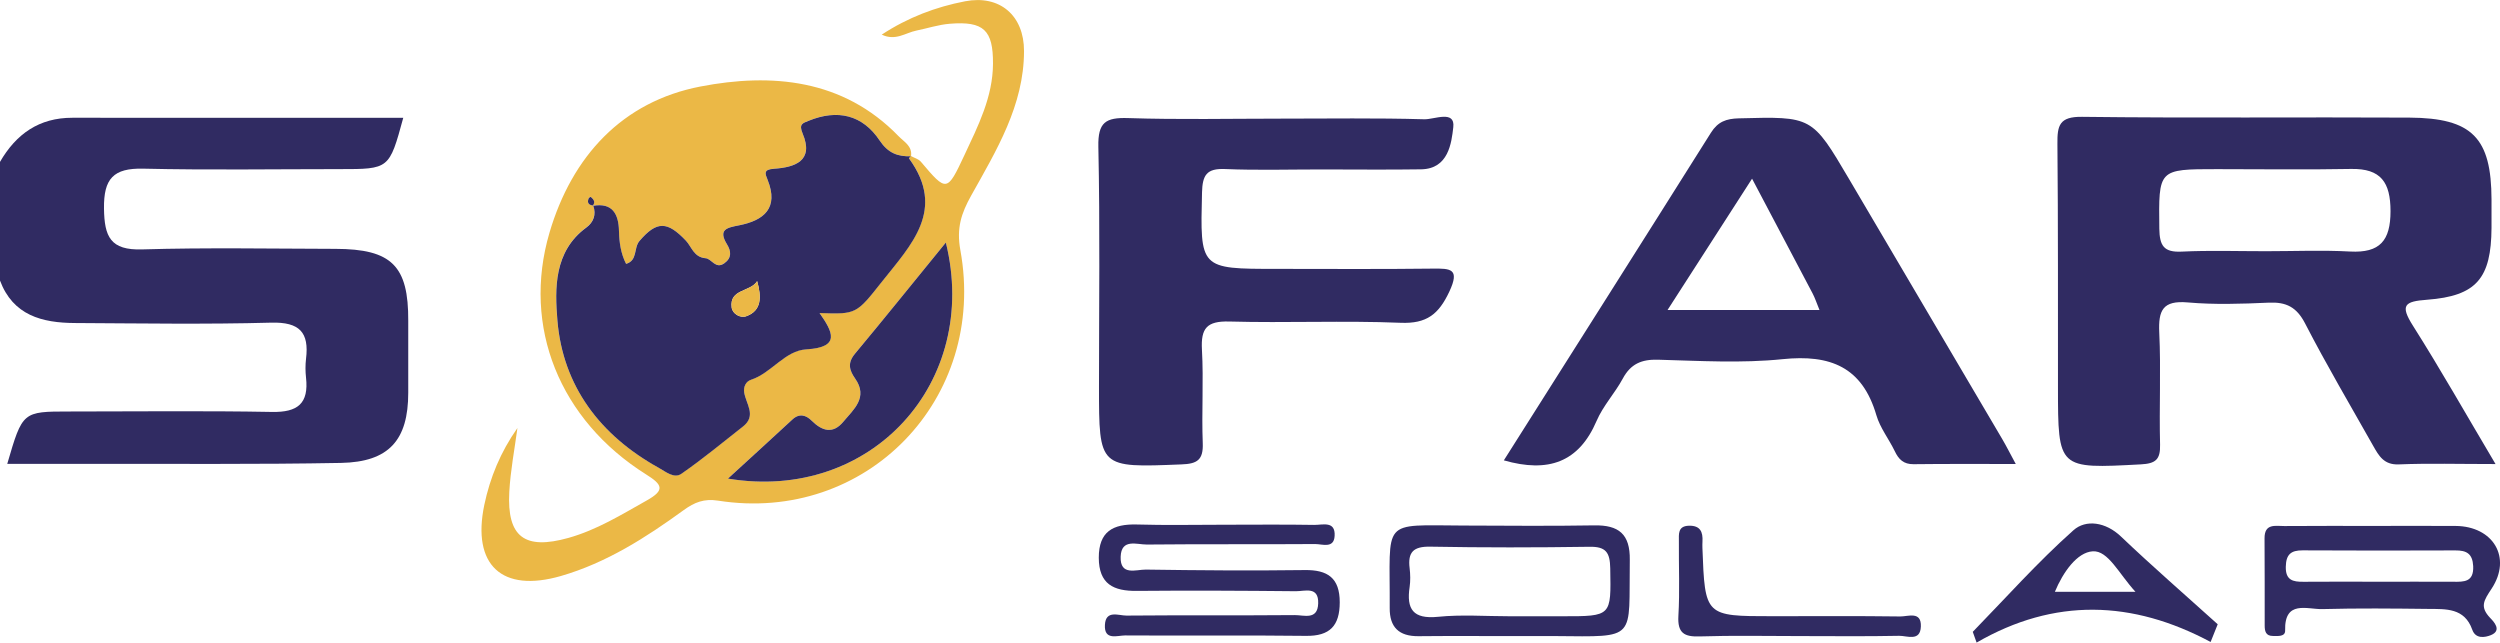 <svg xmlns="http://www.w3.org/2000/svg" xmlns:xlink="http://www.w3.org/1999/xlink" id="Layer_1" x="0px" y="0px" width="86.063px" height="22.122px" viewBox="0.053 -1.047 86.063 22.122" xml:space="preserve"><path fill-rule="evenodd" clip-rule="evenodd" fill="#302B62" d="M0.053,4.526c0.555-0.959,1.344-1.521,2.492-1.519 c3.792,0.004,7.587,0.002,11.39,0.002c-0.481,1.766-0.481,1.766-2.186,1.766c-2.255,0-4.512,0.037-6.765-0.016 C3.953,4.735,3.62,5.106,3.633,6.13c0.013,0.974,0.22,1.442,1.311,1.409C7.16,7.473,9.381,7.515,11.602,7.52 c1.938,0.005,2.516,0.586,2.505,2.483c-0.003,0.823,0,1.647,0,2.468c0,1.631-0.661,2.387-2.316,2.418 c-2.863,0.054-5.729,0.027-8.592,0.032c-0.956,0.001-1.914,0-2.896,0c0.526-1.802,0.526-1.801,2.132-1.802 c2.327,0,4.654-0.029,6.98,0.015c0.891,0.017,1.272-0.292,1.173-1.182c-0.023-0.211-0.025-0.431,0-0.645 c0.113-0.913-0.222-1.272-1.195-1.247c-2.254,0.062-4.51,0.025-6.766,0.013c-1.122-0.007-2.125-0.26-2.575-1.465 C0.053,7.248,0.053,5.888,0.053,4.526z"></path><path fill-rule="evenodd" clip-rule="evenodd" fill="#302B62" d="M85.962,14.928c-1.271,0-2.305-0.03-3.333,0.012 c-0.509,0.021-0.684-0.296-0.877-0.636c-0.788-1.398-1.606-2.782-2.341-4.208c-0.294-0.572-0.653-0.752-1.259-0.724 c-0.929,0.042-1.865,0.073-2.787-0.008c-0.858-0.075-1.014,0.272-0.979,1.034c0.061,1.286-0.005,2.575,0.028,3.862 c0.013,0.515-0.154,0.652-0.663,0.679c-2.85,0.152-2.85,0.169-2.852-2.662c-0.003-2.791,0.007-5.58-0.019-8.37 c-0.006-0.633,0.063-0.943,0.849-0.932c3.753,0.047,7.511,0.006,11.267,0.027c2.167,0.013,2.823,0.696,2.828,2.824 c0,0.323,0.001,0.644,0,0.967c-0.01,1.742-0.515,2.351-2.221,2.479c-0.771,0.058-0.938,0.18-0.481,0.899 C84.073,11.672,84.948,13.22,85.962,14.928z M78.06,7.601c0.968,0,1.937-0.042,2.899,0.011c1.025,0.054,1.388-0.376,1.388-1.39 c-0.001-0.988-0.326-1.472-1.357-1.453c-1.537,0.029-3.076,0.007-4.615,0.007c-2.035,0-2.01,0-1.987,2.046 c0.009,0.589,0.151,0.824,0.774,0.793C76.128,7.568,77.094,7.602,78.06,7.601z"></path><path fill-rule="evenodd" clip-rule="evenodd" fill="#EBB846" d="M31.408,4.322c0.118,0.066,0.267,0.105,0.348,0.201 c0.883,1.043,0.898,1.053,1.5-0.235c0.467-1,0.975-1.993,0.981-3.142c0.006-1.154-0.316-1.471-1.49-1.375 c-0.387,0.031-0.767,0.158-1.149,0.235c-0.374,0.076-0.717,0.367-1.191,0.139c0.9-0.591,1.859-0.953,2.87-1.148 c1.193-0.229,2.031,0.488,2.028,1.716c-0.003,1.87-0.95,3.416-1.818,4.97c-0.341,0.612-0.512,1.121-0.374,1.879 c0.936,5.133-3.248,9.429-8.346,8.625c-0.475-0.074-0.806,0.057-1.174,0.324c-1.305,0.948-2.661,1.816-4.231,2.271 c-2.038,0.588-3.067-0.382-2.638-2.444c0.199-0.947,0.558-1.82,1.141-2.65c-0.098,0.733-0.24,1.465-0.28,2.201 c-0.084,1.555,0.532,2.003,2.034,1.582c0.98-0.275,1.828-0.801,2.7-1.291c0.637-0.357,0.538-0.544-0.03-0.899 c-2.97-1.87-4.271-5.078-3.321-8.316c0.774-2.631,2.506-4.516,5.202-5.035c2.429-0.467,4.9-0.266,6.814,1.709 c0.19,0.197,0.48,0.34,0.431,0.691c-0.46,0.019-0.794-0.111-1.082-0.541c-0.59-0.885-1.448-1.086-2.444-0.68 c-0.206,0.083-0.345,0.111-0.208,0.436c0.403,0.951-0.27,1.166-0.987,1.216c-0.376,0.025-0.301,0.172-0.218,0.38 c0.392,0.974-0.125,1.398-0.981,1.567c-0.412,0.081-0.734,0.136-0.417,0.654c0.146,0.236,0.169,0.466-0.093,0.653 c-0.299,0.214-0.437-0.158-0.643-0.174c-0.406-0.031-0.486-0.401-0.678-0.604c-0.64-0.672-0.999-0.688-1.598,0.008 c-0.207,0.242-0.056,0.672-0.462,0.79c-0.183-0.36-0.235-0.736-0.245-1.138c-0.013-0.566-0.216-0.986-0.909-0.858 c0.112-0.126,0.042-0.222-0.058-0.307c-0.007-0.007-0.069,0.024-0.076,0.047c-0.06,0.149-0.005,0.234,0.156,0.245 c0.113,0.312,0.007,0.578-0.236,0.757c-1.122,0.818-1.086,2.116-0.997,3.192c0.187,2.273,1.476,3.962,3.484,5.077 c0.246,0.136,0.533,0.385,0.787,0.207c0.731-0.507,1.418-1.077,2.119-1.627c0.473-0.371,0.104-0.775,0.041-1.17 c-0.031-0.194,0.055-0.378,0.233-0.438c0.711-0.23,1.164-1.006,1.912-1.048c1.186-0.07,0.902-0.604,0.449-1.249 c1.27,0.044,1.263,0.039,2.148-1.08c1.003-1.266,2.221-2.479,0.93-4.245C31.338,4.394,31.385,4.348,31.408,4.322z M32.614,7.302 c-1.102,1.352-2.102,2.599-3.127,3.825c-0.265,0.318-0.199,0.566,0.005,0.857c0.458,0.651-0.055,1.063-0.407,1.486 c-0.357,0.432-0.727,0.325-1.093-0.038c-0.184-0.182-0.415-0.266-0.658-0.041c-0.708,0.656-1.422,1.305-2.221,2.037 C30.031,16.249,33.801,12.124,32.614,7.302z"></path><path fill-rule="evenodd" clip-rule="evenodd" fill="#302B62" d="M51.823,14.801c2.398-3.791,4.771-7.53,7.128-11.277 c0.241-0.384,0.529-0.486,0.964-0.497c2.519-0.066,2.516-0.077,3.791,2.087c1.759,2.985,3.518,5.969,5.275,8.955 c0.14,0.238,0.263,0.484,0.465,0.857c-1.251,0-2.385-0.007-3.517,0.007c-0.344,0.004-0.515-0.165-0.649-0.45 c-0.2-0.415-0.505-0.8-0.632-1.235c-0.486-1.663-1.586-2.099-3.225-1.931c-1.416,0.146-2.862,0.058-4.292,0.019 c-0.568-0.016-0.942,0.144-1.214,0.651c-0.271,0.502-0.678,0.936-0.901,1.456C54.404,14.873,53.35,15.238,51.823,14.801z  M60.368,5.104c-1,1.553-1.931,3-2.909,4.52c1.798,0,3.469,0,5.23,0c-0.104-0.254-0.156-0.416-0.235-0.566 C61.779,7.774,61.102,6.493,60.368,5.104z"></path><path fill-rule="evenodd" clip-rule="evenodd" fill="#302B62" d="M44.147,3.037c1.645,0,3.292-0.026,4.938,0.022 c0.339,0.01,1.066-0.328,0.998,0.271c-0.062,0.544-0.164,1.436-1.106,1.452c-1.143,0.018-2.289,0.004-3.434,0.004 c-1.109,0-2.219,0.033-3.324-0.014c-0.63-0.025-0.77,0.212-0.786,0.802c-0.065,2.636-0.084,2.635,2.566,2.635 c1.791,0,3.579,0.014,5.366-0.009c0.623-0.007,0.954-0.002,0.581,0.793c-0.364,0.774-0.775,1.11-1.678,1.072 c-1.964-0.081-3.934,0.011-5.9-0.044c-0.773-0.02-0.978,0.235-0.938,0.97c0.06,1.071-0.014,2.148,0.028,3.218 c0.022,0.575-0.188,0.713-0.735,0.731c-2.837,0.114-2.837,0.13-2.837-2.678c0-2.753,0.037-5.508-0.022-8.26 c-0.017-0.841,0.251-1.009,1.027-0.984C40.641,3.076,42.395,3.037,44.147,3.037z"></path><path fill-rule="evenodd" clip-rule="evenodd" fill="#302B62" d="M42.186,17.017c1.036,0,2.073-0.012,3.108,0.006 c0.283,0.005,0.734-0.152,0.704,0.378c-0.023,0.448-0.43,0.279-0.671,0.281c-1.932,0.014-3.862-0.003-5.791,0.017 c-0.34,0.004-0.882-0.22-0.904,0.42c-0.023,0.669,0.535,0.439,0.864,0.442c1.822,0.027,3.646,0.041,5.47,0.017 c0.794-0.012,1.208,0.271,1.208,1.109c-0.001,0.804-0.335,1.168-1.165,1.156c-2.072-0.026-4.146-0.001-6.219-0.015 c-0.269-0.001-0.729,0.188-0.7-0.363c0.027-0.527,0.477-0.317,0.745-0.32c1.931-0.018,3.861,0,5.792-0.017 c0.31-0.003,0.786,0.184,0.805-0.4c0.021-0.607-0.465-0.418-0.771-0.422c-1.824-0.018-3.648-0.028-5.47-0.011 c-0.804,0.009-1.309-0.231-1.312-1.141c-0.001-0.909,0.493-1.165,1.303-1.145C40.184,17.039,41.185,17.017,42.186,17.017z"></path><path fill-rule="evenodd" clip-rule="evenodd" fill="#302B62" d="M81.799,17.058c0.932,0,1.858-0.005,2.79,0.001 c1.291,0.011,1.945,1.085,1.238,2.159c-0.267,0.406-0.416,0.62-0.049,1.008c0.114,0.118,0.424,0.431,0.021,0.593 c-0.199,0.079-0.523,0.139-0.638-0.189c-0.267-0.756-0.909-0.709-1.512-0.715c-1.216-0.014-2.432-0.027-3.646,0.006 c-0.525,0.014-1.311-0.325-1.284,0.737c0.007,0.219-0.255,0.19-0.427,0.188c-0.243-0.002-0.277-0.17-0.277-0.36 c-0.001-1.001,0.002-2-0.005-3.002c-0.003-0.521,0.376-0.421,0.68-0.422C79.726,17.054,80.762,17.058,81.799,17.058z M81.925,18.979 c0.859,0,1.718-0.003,2.577,0.001c0.379,0.005,0.715,0.012,0.691-0.537c-0.022-0.433-0.231-0.544-0.613-0.542 c-1.754,0.007-3.506,0.008-5.259-0.002c-0.408-0.002-0.57,0.146-0.579,0.563c-0.011,0.466,0.246,0.523,0.607,0.519 C80.207,18.973,81.066,18.979,81.925,18.979z"></path><path fill-rule="evenodd" clip-rule="evenodd" fill="#302B62" d="M51.984,20.85c-1.035,0-2.068-0.007-3.104,0.004 c-0.663,0.004-0.992-0.304-0.986-0.972c0.019-3.095-0.34-2.848,2.545-2.837c1.499,0.005,2.997,0.02,4.493-0.006 c0.845-0.015,1.24,0.296,1.227,1.19c-0.04,2.777,0.285,2.645-2.568,2.621C53.055,20.848,52.519,20.85,51.984,20.85z M52.022,20.168 c0.607,0,1.217,0,1.826,0c1.692,0,1.666,0,1.638-1.649c-0.01-0.55-0.147-0.754-0.722-0.743c-1.824,0.027-3.651,0.03-5.476-0.004 c-0.582-0.01-0.776,0.191-0.708,0.742c0.025,0.212,0.03,0.433,0,0.644c-0.115,0.767,0.118,1.114,0.973,1.029 C50.369,20.104,51.198,20.168,52.022,20.168z"></path><path fill-rule="evenodd" clip-rule="evenodd" fill="#302B62" d="M76.154,21.053c-2.692-1.439-5.379-1.528-8.056,0.021 c-0.044-0.124-0.089-0.246-0.132-0.37c1.145-1.176,2.24-2.407,3.466-3.497c0.424-0.379,1.107-0.29,1.637,0.217 c1.084,1.032,2.217,2.015,3.329,3.019C76.316,20.646,76.235,20.85,76.154,21.053z M73.566,19.325 c-0.568-0.617-0.939-1.428-1.47-1.393c-0.54,0.033-1.025,0.722-1.303,1.393C71.697,19.325,72.515,19.325,73.566,19.325z"></path><path fill-rule="evenodd" clip-rule="evenodd" fill="#302B62" d="M62.002,20.85c-1.145,0-2.289-0.025-3.431,0.012 c-0.544,0.019-0.772-0.118-0.739-0.706c0.05-0.854,0.01-1.714,0.017-2.571c0.001-0.24-0.044-0.523,0.345-0.534 c0.393-0.01,0.486,0.214,0.467,0.547c-0.005,0.071-0.003,0.145-0.002,0.214c0.088,2.354,0.088,2.354,2.411,2.354 c1.466,0,2.932-0.011,4.396,0.009c0.267,0.005,0.737-0.198,0.713,0.35c-0.021,0.525-0.479,0.311-0.747,0.316 C64.288,20.865,63.144,20.85,62.002,20.85z"></path><path fill-rule="evenodd" clip-rule="evenodd" fill="#302B62" d="M20.452,6.041c0.693-0.128,0.896,0.292,0.909,0.858 c0.01,0.401,0.062,0.777,0.245,1.138c0.406-0.118,0.255-0.548,0.462-0.79c0.599-0.697,0.958-0.681,1.598-0.008 c0.192,0.203,0.272,0.573,0.678,0.604c0.206,0.016,0.343,0.389,0.643,0.174c0.262-0.187,0.239-0.417,0.093-0.653 c-0.317-0.518,0.004-0.573,0.417-0.654c0.855-0.169,1.373-0.594,0.981-1.567c-0.083-0.208-0.158-0.355,0.218-0.38 c0.717-0.05,1.39-0.265,0.987-1.216c-0.136-0.325,0.003-0.353,0.208-0.436c0.997-0.406,1.854-0.205,2.444,0.68 c0.287,0.429,0.621,0.559,1.082,0.541l-0.008-0.008c-0.023,0.027-0.07,0.072-0.065,0.081c1.291,1.766,0.073,2.979-0.93,4.245 c-0.885,1.119-0.878,1.124-2.148,1.08c0.453,0.645,0.736,1.179-0.449,1.249c-0.748,0.042-1.201,0.817-1.912,1.048 c-0.178,0.06-0.264,0.243-0.233,0.438c0.063,0.395,0.433,0.799-0.041,1.17c-0.7,0.55-1.388,1.12-2.119,1.627 c-0.254,0.178-0.541-0.071-0.787-0.207c-2.008-1.114-3.297-2.804-3.484-5.077c-0.089-1.077-0.125-2.374,0.997-3.192 c0.244-0.179,0.35-0.445,0.236-0.757L20.452,6.041z M26.118,8.631c-0.233,0.38-0.958,0.261-0.878,0.905 c0.028,0.226,0.302,0.375,0.497,0.305C26.277,9.649,26.271,9.178,26.118,8.631z"></path><path fill-rule="evenodd" clip-rule="evenodd" fill="#302B62" d="M32.614,7.302c1.188,4.822-2.583,8.947-7.501,8.127 c0.799-0.732,1.513-1.381,2.221-2.037c0.244-0.225,0.475-0.141,0.658,0.041c0.366,0.363,0.735,0.47,1.093,0.038 c0.353-0.424,0.865-0.835,0.407-1.486c-0.204-0.291-0.27-0.539-0.005-0.857C30.511,9.9,31.511,8.654,32.614,7.302z"></path><path fill-rule="evenodd" clip-rule="evenodd" fill="#302B62" d="M20.474,6.026c-0.162-0.011-0.216-0.096-0.156-0.245 c0.007-0.023,0.069-0.055,0.076-0.047c0.099,0.085,0.17,0.181,0.058,0.307L20.474,6.026z"></path><path fill-rule="evenodd" clip-rule="evenodd" fill="#EBB846" d="M26.118,8.631c0.153,0.547,0.159,1.018-0.381,1.21 c-0.195,0.069-0.468-0.08-0.497-0.305C25.16,8.892,25.885,9.011,26.118,8.631z"></path></svg>